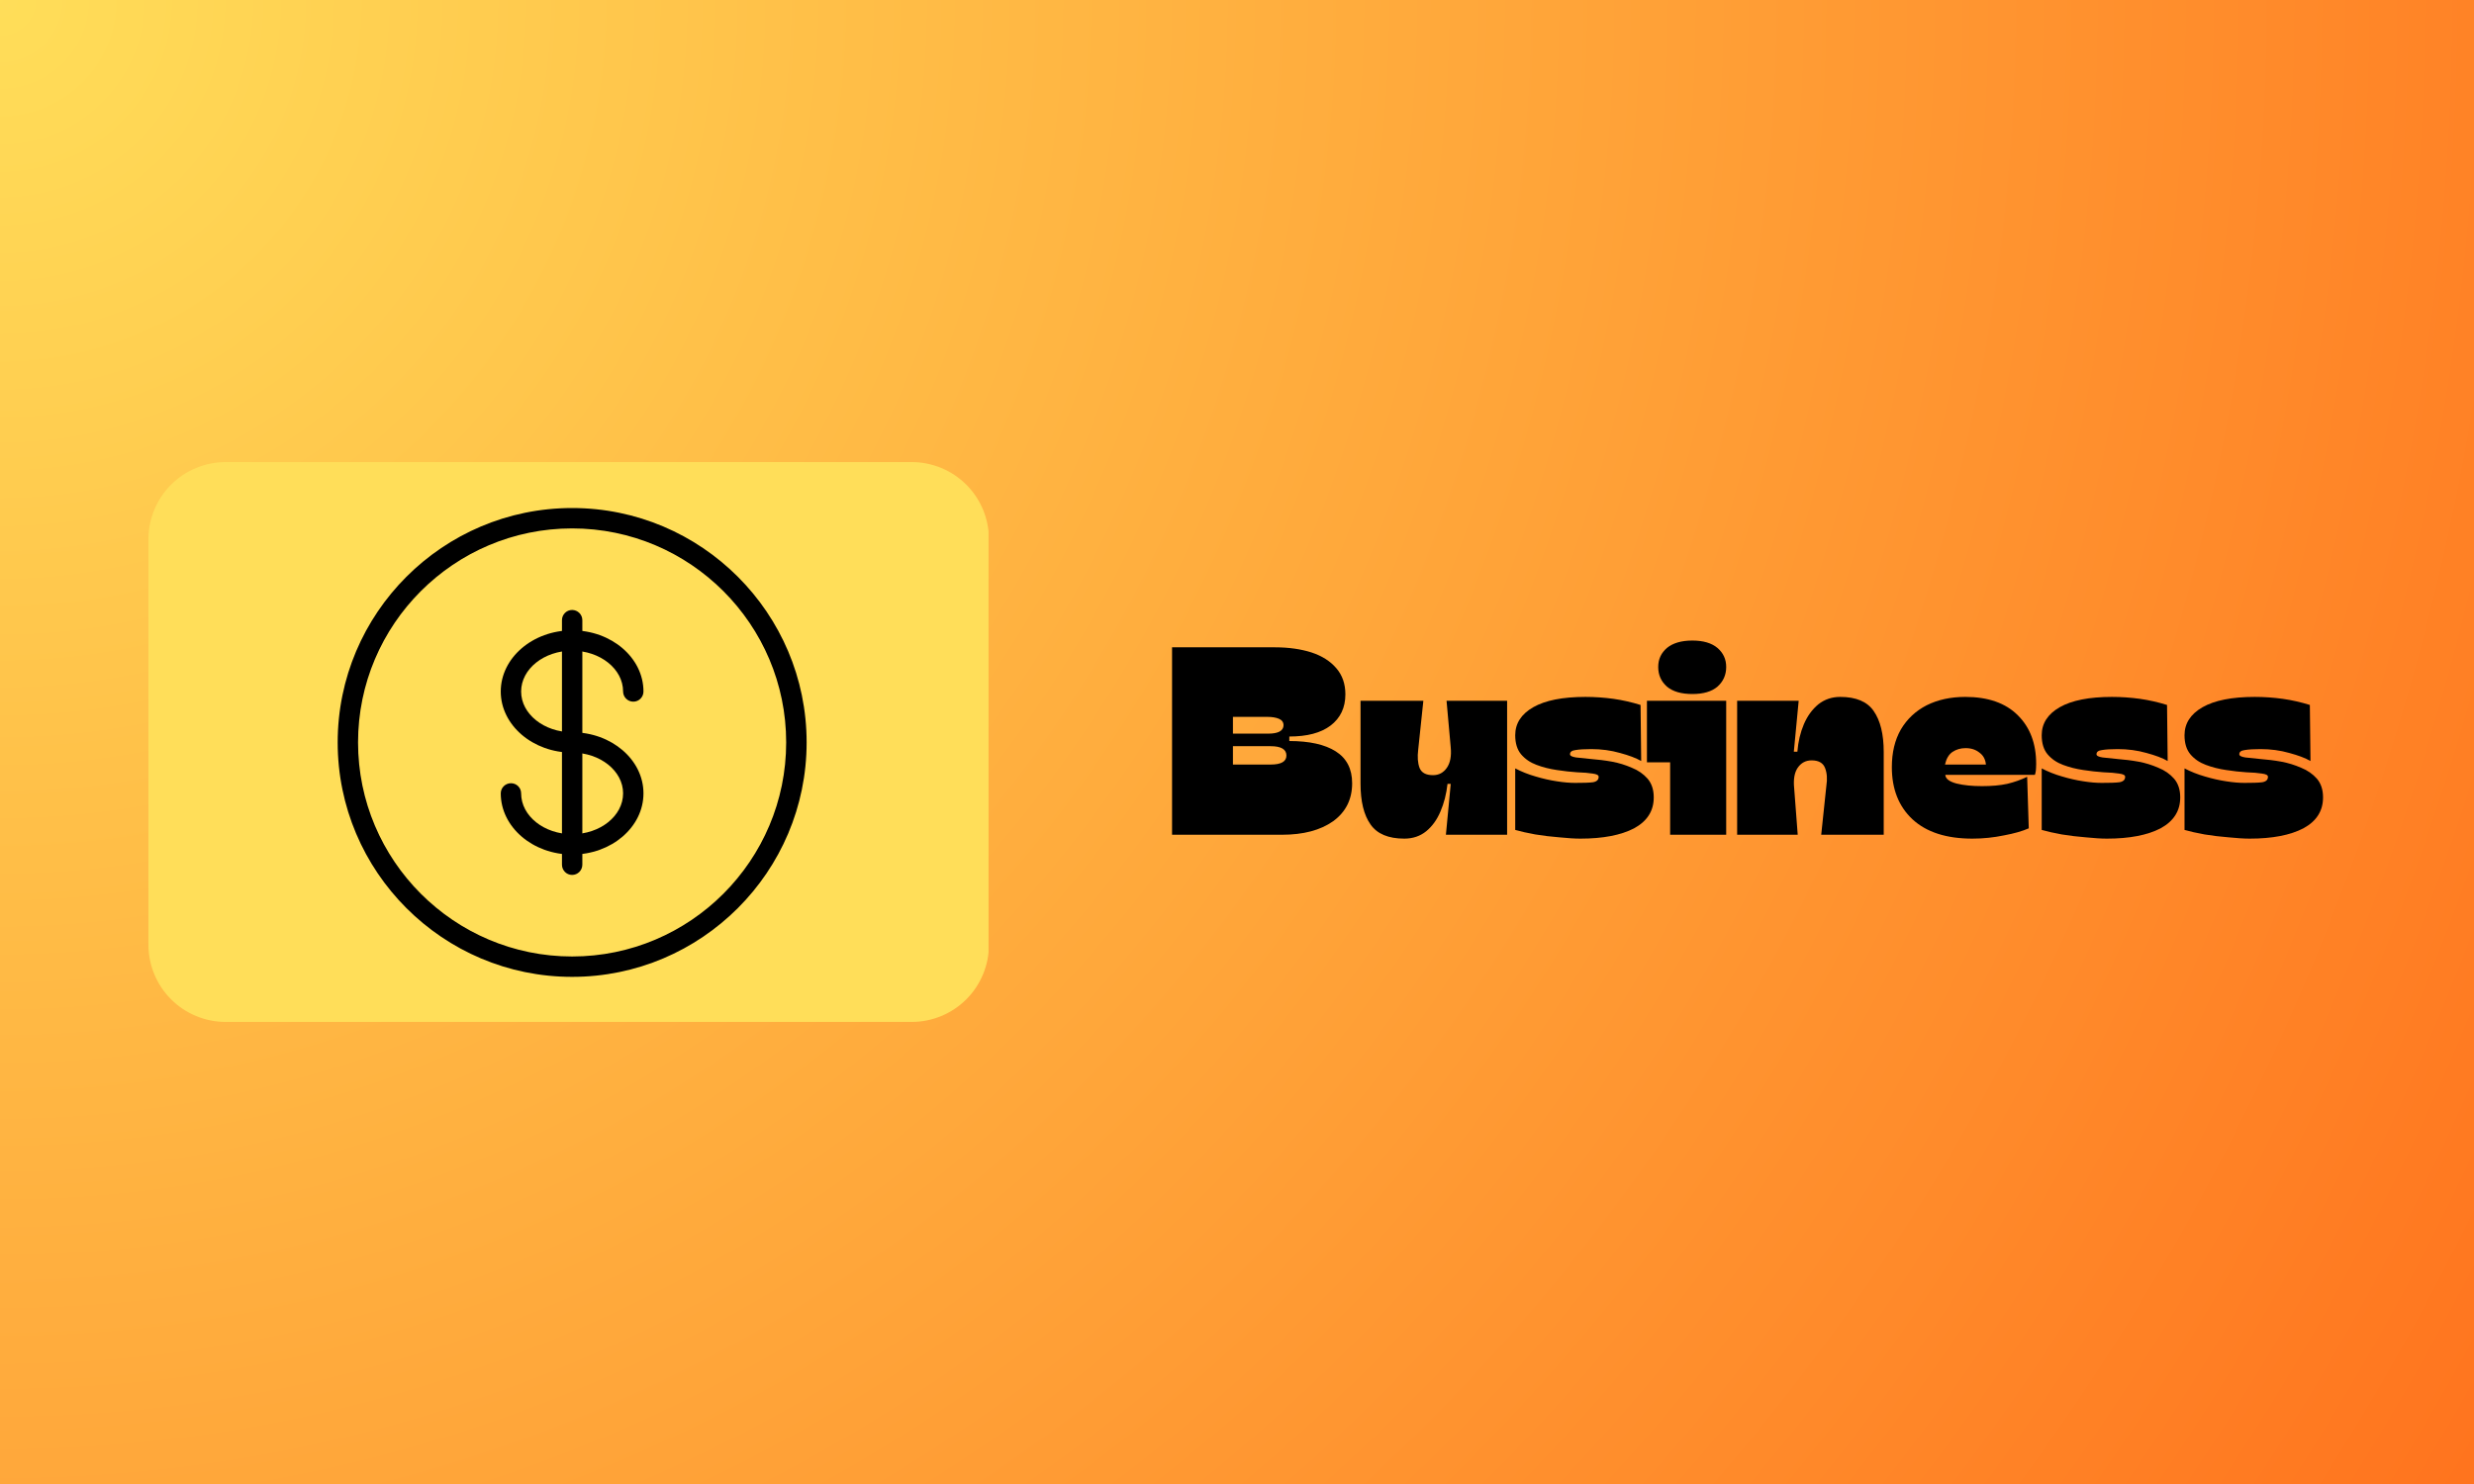 <svg xmlns="http://www.w3.org/2000/svg" xmlns:xlink="http://www.w3.org/1999/xlink" width="160" zoomAndPan="magnify" viewBox="0 0 120 72" height="96" preserveAspectRatio="xMidYMid meet" version="1.0"><defs><g/><radialGradient gradientTransform="matrix(1, 0, 0, 1, 0, 0)" gradientUnits="userSpaceOnUse" r="139.942" cx="0" id="b73ebc23d3" cy="0" fx="0" fy="0"><stop stop-opacity="1" stop-color="rgb(100%, 86.896%, 34.808%)" offset="0"/><stop stop-opacity="1" stop-color="rgb(100%, 86.653%, 34.673%)" offset="0.008"/><stop stop-opacity="1" stop-color="rgb(100%, 86.49%, 34.583%)" offset="0.012"/><stop stop-opacity="1" stop-color="rgb(100%, 86.328%, 34.492%)" offset="0.016"/><stop stop-opacity="1" stop-color="rgb(100%, 86.166%, 34.401%)" offset="0.02"/><stop stop-opacity="1" stop-color="rgb(100%, 86.003%, 34.311%)" offset="0.023"/><stop stop-opacity="1" stop-color="rgb(100%, 85.841%, 34.221%)" offset="0.027"/><stop stop-opacity="1" stop-color="rgb(100%, 85.678%, 34.131%)" offset="0.031"/><stop stop-opacity="1" stop-color="rgb(100%, 85.516%, 34.039%)" offset="0.035"/><stop stop-opacity="1" stop-color="rgb(100%, 85.355%, 33.949%)" offset="0.039"/><stop stop-opacity="1" stop-color="rgb(100%, 85.191%, 33.859%)" offset="0.043"/><stop stop-opacity="1" stop-color="rgb(100%, 85.03%, 33.769%)" offset="0.047"/><stop stop-opacity="1" stop-color="rgb(100%, 84.866%, 33.678%)" offset="0.051"/><stop stop-opacity="1" stop-color="rgb(100%, 84.705%, 33.588%)" offset="0.055"/><stop stop-opacity="1" stop-color="rgb(100%, 84.541%, 33.498%)" offset="0.059"/><stop stop-opacity="1" stop-color="rgb(100%, 84.38%, 33.408%)" offset="0.062"/><stop stop-opacity="1" stop-color="rgb(100%, 84.218%, 33.318%)" offset="0.066"/><stop stop-opacity="1" stop-color="rgb(100%, 84.055%, 33.226%)" offset="0.07"/><stop stop-opacity="1" stop-color="rgb(100%, 83.893%, 33.136%)" offset="0.074"/><stop stop-opacity="1" stop-color="rgb(100%, 83.73%, 33.046%)" offset="0.078"/><stop stop-opacity="1" stop-color="rgb(100%, 83.568%, 32.956%)" offset="0.082"/><stop stop-opacity="1" stop-color="rgb(100%, 83.406%, 32.864%)" offset="0.086"/><stop stop-opacity="1" stop-color="rgb(100%, 83.243%, 32.774%)" offset="0.09"/><stop stop-opacity="1" stop-color="rgb(100%, 83.081%, 32.684%)" offset="0.094"/><stop stop-opacity="1" stop-color="rgb(100%, 82.918%, 32.594%)" offset="0.098"/><stop stop-opacity="1" stop-color="rgb(100%, 82.756%, 32.503%)" offset="0.102"/><stop stop-opacity="1" stop-color="rgb(100%, 82.593%, 32.413%)" offset="0.105"/><stop stop-opacity="1" stop-color="rgb(100%, 82.431%, 32.323%)" offset="0.109"/><stop stop-opacity="1" stop-color="rgb(100%, 82.269%, 32.233%)" offset="0.113"/><stop stop-opacity="1" stop-color="rgb(100%, 82.106%, 32.141%)" offset="0.117"/><stop stop-opacity="1" stop-color="rgb(100%, 81.944%, 32.051%)" offset="0.121"/><stop stop-opacity="1" stop-color="rgb(100%, 81.781%, 31.961%)" offset="0.125"/><stop stop-opacity="1" stop-color="rgb(100%, 81.619%, 31.871%)" offset="0.129"/><stop stop-opacity="1" stop-color="rgb(100%, 81.456%, 31.779%)" offset="0.133"/><stop stop-opacity="1" stop-color="rgb(100%, 81.294%, 31.689%)" offset="0.137"/><stop stop-opacity="1" stop-color="rgb(100%, 81.133%, 31.599%)" offset="0.141"/><stop stop-opacity="1" stop-color="rgb(100%, 80.969%, 31.509%)" offset="0.145"/><stop stop-opacity="1" stop-color="rgb(100%, 80.807%, 31.419%)" offset="0.148"/><stop stop-opacity="1" stop-color="rgb(100%, 80.644%, 31.328%)" offset="0.152"/><stop stop-opacity="1" stop-color="rgb(100%, 80.482%, 31.238%)" offset="0.156"/><stop stop-opacity="1" stop-color="rgb(100%, 80.321%, 31.148%)" offset="0.16"/><stop stop-opacity="1" stop-color="rgb(100%, 80.157%, 31.058%)" offset="0.164"/><stop stop-opacity="1" stop-color="rgb(100%, 79.996%, 30.966%)" offset="0.168"/><stop stop-opacity="1" stop-color="rgb(100%, 79.832%, 30.876%)" offset="0.172"/><stop stop-opacity="1" stop-color="rgb(100%, 79.671%, 30.786%)" offset="0.176"/><stop stop-opacity="1" stop-color="rgb(100%, 79.507%, 30.696%)" offset="0.18"/><stop stop-opacity="1" stop-color="rgb(100%, 79.346%, 30.605%)" offset="0.184"/><stop stop-opacity="1" stop-color="rgb(100%, 79.184%, 30.515%)" offset="0.188"/><stop stop-opacity="1" stop-color="rgb(100%, 79.021%, 30.424%)" offset="0.191"/><stop stop-opacity="1" stop-color="rgb(100%, 78.859%, 30.334%)" offset="0.195"/><stop stop-opacity="1" stop-color="rgb(100%, 78.696%, 30.243%)" offset="0.199"/><stop stop-opacity="1" stop-color="rgb(100%, 78.534%, 30.153%)" offset="0.203"/><stop stop-opacity="1" stop-color="rgb(100%, 78.372%, 30.063%)" offset="0.207"/><stop stop-opacity="1" stop-color="rgb(100%, 78.209%, 29.973%)" offset="0.211"/><stop stop-opacity="1" stop-color="rgb(100%, 78.047%, 29.881%)" offset="0.215"/><stop stop-opacity="1" stop-color="rgb(100%, 77.884%, 29.791%)" offset="0.219"/><stop stop-opacity="1" stop-color="rgb(100%, 77.722%, 29.701%)" offset="0.223"/><stop stop-opacity="1" stop-color="rgb(100%, 77.559%, 29.611%)" offset="0.227"/><stop stop-opacity="1" stop-color="rgb(100%, 77.397%, 29.52%)" offset="0.23"/><stop stop-opacity="1" stop-color="rgb(100%, 77.235%, 29.43%)" offset="0.234"/><stop stop-opacity="1" stop-color="rgb(100%, 77.072%, 29.34%)" offset="0.238"/><stop stop-opacity="1" stop-color="rgb(100%, 76.91%, 29.25%)" offset="0.242"/><stop stop-opacity="1" stop-color="rgb(100%, 76.747%, 29.16%)" offset="0.246"/><stop stop-opacity="1" stop-color="rgb(100%, 76.585%, 29.068%)" offset="0.25"/><stop stop-opacity="1" stop-color="rgb(100%, 76.341%, 28.934%)" offset="0.254"/><stop stop-opacity="1" stop-color="rgb(100%, 76.016%, 28.752%)" offset="0.262"/><stop stop-opacity="1" stop-color="rgb(100%, 75.691%, 28.572%)" offset="0.27"/><stop stop-opacity="1" stop-color="rgb(100%, 75.368%, 28.391%)" offset="0.277"/><stop stop-opacity="1" stop-color="rgb(100%, 75.043%, 28.21%)" offset="0.285"/><stop stop-opacity="1" stop-color="rgb(100%, 74.718%, 28.029%)" offset="0.293"/><stop stop-opacity="1" stop-color="rgb(100%, 74.393%, 27.849%)" offset="0.301"/><stop stop-opacity="1" stop-color="rgb(100%, 74.068%, 27.667%)" offset="0.309"/><stop stop-opacity="1" stop-color="rgb(100%, 73.743%, 27.487%)" offset="0.316"/><stop stop-opacity="1" stop-color="rgb(100%, 73.419%, 27.306%)" offset="0.324"/><stop stop-opacity="1" stop-color="rgb(100%, 73.094%, 27.126%)" offset="0.332"/><stop stop-opacity="1" stop-color="rgb(100%, 72.769%, 26.944%)" offset="0.34"/><stop stop-opacity="1" stop-color="rgb(100%, 72.444%, 26.764%)" offset="0.348"/><stop stop-opacity="1" stop-color="rgb(100%, 72.119%, 26.582%)" offset="0.355"/><stop stop-opacity="1" stop-color="rgb(100%, 71.794%, 26.402%)" offset="0.363"/><stop stop-opacity="1" stop-color="rgb(100%, 71.469%, 26.221%)" offset="0.371"/><stop stop-opacity="1" stop-color="rgb(100%, 71.146%, 26.041%)" offset="0.379"/><stop stop-opacity="1" stop-color="rgb(100%, 70.821%, 25.859%)" offset="0.387"/><stop stop-opacity="1" stop-color="rgb(100%, 70.496%, 25.679%)" offset="0.395"/><stop stop-opacity="1" stop-color="rgb(100%, 70.171%, 25.499%)" offset="0.402"/><stop stop-opacity="1" stop-color="rgb(100%, 69.846%, 25.317%)" offset="0.41"/><stop stop-opacity="1" stop-color="rgb(100%, 69.521%, 25.137%)" offset="0.418"/><stop stop-opacity="1" stop-color="rgb(100%, 69.197%, 24.956%)" offset="0.426"/><stop stop-opacity="1" stop-color="rgb(100%, 68.872%, 24.776%)" offset="0.434"/><stop stop-opacity="1" stop-color="rgb(100%, 68.547%, 24.594%)" offset="0.441"/><stop stop-opacity="1" stop-color="rgb(100%, 68.222%, 24.414%)" offset="0.449"/><stop stop-opacity="1" stop-color="rgb(100%, 67.897%, 24.232%)" offset="0.457"/><stop stop-opacity="1" stop-color="rgb(100%, 67.572%, 24.052%)" offset="0.465"/><stop stop-opacity="1" stop-color="rgb(100%, 67.249%, 23.871%)" offset="0.473"/><stop stop-opacity="1" stop-color="rgb(100%, 66.924%, 23.691%)" offset="0.48"/><stop stop-opacity="1" stop-color="rgb(100%, 66.599%, 23.509%)" offset="0.488"/><stop stop-opacity="1" stop-color="rgb(100%, 66.273%, 23.329%)" offset="0.496"/><stop stop-opacity="1" stop-color="rgb(100%, 66.031%, 23.193%)" offset="0.504"/><stop stop-opacity="1" stop-color="rgb(100%, 65.868%, 23.103%)" offset="0.508"/><stop stop-opacity="1" stop-color="rgb(100%, 65.706%, 23.012%)" offset="0.512"/><stop stop-opacity="1" stop-color="rgb(100%, 65.543%, 22.922%)" offset="0.516"/><stop stop-opacity="1" stop-color="rgb(100%, 65.381%, 22.832%)" offset="0.52"/><stop stop-opacity="1" stop-color="rgb(100%, 65.219%, 22.742%)" offset="0.523"/><stop stop-opacity="1" stop-color="rgb(100%, 65.056%, 22.65%)" offset="0.527"/><stop stop-opacity="1" stop-color="rgb(100%, 64.894%, 22.56%)" offset="0.531"/><stop stop-opacity="1" stop-color="rgb(100%, 64.731%, 22.47%)" offset="0.535"/><stop stop-opacity="1" stop-color="rgb(100%, 64.569%, 22.38%)" offset="0.539"/><stop stop-opacity="1" stop-color="rgb(100%, 64.406%, 22.289%)" offset="0.543"/><stop stop-opacity="1" stop-color="rgb(100%, 64.244%, 22.198%)" offset="0.547"/><stop stop-opacity="1" stop-color="rgb(100%, 64.082%, 22.108%)" offset="0.551"/><stop stop-opacity="1" stop-color="rgb(100%, 63.919%, 22.018%)" offset="0.555"/><stop stop-opacity="1" stop-color="rgb(100%, 63.757%, 21.927%)" offset="0.559"/><stop stop-opacity="1" stop-color="rgb(100%, 63.594%, 21.837%)" offset="0.562"/><stop stop-opacity="1" stop-color="rgb(100%, 63.432%, 21.747%)" offset="0.566"/><stop stop-opacity="1" stop-color="rgb(100%, 63.271%, 21.657%)" offset="0.57"/><stop stop-opacity="1" stop-color="rgb(100%, 63.107%, 21.567%)" offset="0.574"/><stop stop-opacity="1" stop-color="rgb(100%, 62.946%, 21.475%)" offset="0.578"/><stop stop-opacity="1" stop-color="rgb(100%, 62.782%, 21.385%)" offset="0.582"/><stop stop-opacity="1" stop-color="rgb(100%, 62.621%, 21.295%)" offset="0.586"/><stop stop-opacity="1" stop-color="rgb(100%, 62.457%, 21.205%)" offset="0.59"/><stop stop-opacity="1" stop-color="rgb(100%, 62.296%, 21.114%)" offset="0.594"/><stop stop-opacity="1" stop-color="rgb(100%, 62.134%, 21.024%)" offset="0.598"/><stop stop-opacity="1" stop-color="rgb(100%, 61.971%, 20.934%)" offset="0.602"/><stop stop-opacity="1" stop-color="rgb(100%, 61.809%, 20.844%)" offset="0.605"/><stop stop-opacity="1" stop-color="rgb(100%, 61.646%, 20.752%)" offset="0.609"/><stop stop-opacity="1" stop-color="rgb(100%, 61.484%, 20.662%)" offset="0.613"/><stop stop-opacity="1" stop-color="rgb(100%, 61.32%, 20.572%)" offset="0.617"/><stop stop-opacity="1" stop-color="rgb(100%, 61.159%, 20.482%)" offset="0.621"/><stop stop-opacity="1" stop-color="rgb(100%, 60.997%, 20.39%)" offset="0.625"/><stop stop-opacity="1" stop-color="rgb(100%, 60.753%, 20.256%)" offset="0.629"/><stop stop-opacity="1" stop-color="rgb(100%, 60.428%, 20.074%)" offset="0.637"/><stop stop-opacity="1" stop-color="rgb(100%, 60.103%, 19.894%)" offset="0.645"/><stop stop-opacity="1" stop-color="rgb(100%, 59.778%, 19.713%)" offset="0.652"/><stop stop-opacity="1" stop-color="rgb(100%, 59.453%, 19.533%)" offset="0.66"/><stop stop-opacity="1" stop-color="rgb(100%, 59.129%, 19.351%)" offset="0.668"/><stop stop-opacity="1" stop-color="rgb(100%, 58.804%, 19.171%)" offset="0.676"/><stop stop-opacity="1" stop-color="rgb(100%, 58.479%, 18.99%)" offset="0.684"/><stop stop-opacity="1" stop-color="rgb(100%, 58.154%, 18.81%)" offset="0.691"/><stop stop-opacity="1" stop-color="rgb(100%, 57.829%, 18.628%)" offset="0.699"/><stop stop-opacity="1" stop-color="rgb(100%, 57.504%, 18.448%)" offset="0.707"/><stop stop-opacity="1" stop-color="rgb(100%, 57.181%, 18.266%)" offset="0.715"/><stop stop-opacity="1" stop-color="rgb(100%, 56.856%, 18.086%)" offset="0.723"/><stop stop-opacity="1" stop-color="rgb(100%, 56.531%, 17.906%)" offset="0.73"/><stop stop-opacity="1" stop-color="rgb(100%, 56.206%, 17.725%)" offset="0.738"/><stop stop-opacity="1" stop-color="rgb(100%, 55.881%, 17.545%)" offset="0.746"/><stop stop-opacity="1" stop-color="rgb(100%, 55.638%, 17.409%)" offset="0.754"/><stop stop-opacity="1" stop-color="rgb(100%, 55.475%, 17.317%)" offset="0.758"/><stop stop-opacity="1" stop-color="rgb(100%, 55.313%, 17.227%)" offset="0.762"/><stop stop-opacity="1" stop-color="rgb(100%, 55.151%, 17.137%)" offset="0.766"/><stop stop-opacity="1" stop-color="rgb(100%, 54.988%, 17.047%)" offset="0.77"/><stop stop-opacity="1" stop-color="rgb(100%, 54.826%, 16.956%)" offset="0.773"/><stop stop-opacity="1" stop-color="rgb(100%, 54.663%, 16.866%)" offset="0.777"/><stop stop-opacity="1" stop-color="rgb(100%, 54.501%, 16.776%)" offset="0.781"/><stop stop-opacity="1" stop-color="rgb(100%, 54.338%, 16.685%)" offset="0.785"/><stop stop-opacity="1" stop-color="rgb(100%, 54.176%, 16.594%)" offset="0.789"/><stop stop-opacity="1" stop-color="rgb(100%, 54.015%, 16.504%)" offset="0.793"/><stop stop-opacity="1" stop-color="rgb(100%, 53.851%, 16.414%)" offset="0.797"/><stop stop-opacity="1" stop-color="rgb(100%, 53.69%, 16.324%)" offset="0.801"/><stop stop-opacity="1" stop-color="rgb(100%, 53.526%, 16.232%)" offset="0.805"/><stop stop-opacity="1" stop-color="rgb(100%, 53.365%, 16.142%)" offset="0.809"/><stop stop-opacity="1" stop-color="rgb(100%, 53.203%, 16.052%)" offset="0.812"/><stop stop-opacity="1" stop-color="rgb(100%, 52.959%, 15.916%)" offset="0.816"/><stop stop-opacity="1" stop-color="rgb(100%, 52.634%, 15.736%)" offset="0.824"/><stop stop-opacity="1" stop-color="rgb(100%, 52.309%, 15.555%)" offset="0.832"/><stop stop-opacity="1" stop-color="rgb(100%, 51.984%, 15.375%)" offset="0.84"/><stop stop-opacity="1" stop-color="rgb(100%, 51.659%, 15.193%)" offset="0.848"/><stop stop-opacity="1" stop-color="rgb(100%, 51.334%, 15.013%)" offset="0.855"/><stop stop-opacity="1" stop-color="rgb(100%, 51.01%, 14.832%)" offset="0.863"/><stop stop-opacity="1" stop-color="rgb(100%, 50.685%, 14.651%)" offset="0.871"/><stop stop-opacity="1" stop-color="rgb(100%, 50.441%, 14.516%)" offset="0.879"/><stop stop-opacity="1" stop-color="rgb(100%, 50.279%, 14.426%)" offset="0.883"/><stop stop-opacity="1" stop-color="rgb(100%, 50.117%, 14.334%)" offset="0.887"/><stop stop-opacity="1" stop-color="rgb(100%, 49.954%, 14.244%)" offset="0.891"/><stop stop-opacity="1" stop-color="rgb(100%, 49.792%, 14.154%)" offset="0.895"/><stop stop-opacity="1" stop-color="rgb(100%, 49.629%, 14.064%)" offset="0.898"/><stop stop-opacity="1" stop-color="rgb(100%, 49.467%, 13.972%)" offset="0.902"/><stop stop-opacity="1" stop-color="rgb(100%, 49.304%, 13.882%)" offset="0.906"/><stop stop-opacity="1" stop-color="rgb(100%, 49.062%, 13.748%)" offset="0.91"/><stop stop-opacity="1" stop-color="rgb(100%, 48.737%, 13.567%)" offset="0.918"/><stop stop-opacity="1" stop-color="rgb(100%, 48.412%, 13.387%)" offset="0.926"/><stop stop-opacity="1" stop-color="rgb(100%, 48.087%, 13.205%)" offset="0.934"/><stop stop-opacity="1" stop-color="rgb(100%, 47.844%, 13.069%)" offset="0.941"/><stop stop-opacity="1" stop-color="rgb(100%, 47.681%, 12.979%)" offset="0.945"/><stop stop-opacity="1" stop-color="rgb(100%, 47.519%, 12.889%)" offset="0.949"/><stop stop-opacity="1" stop-color="rgb(100%, 47.356%, 12.798%)" offset="0.953"/><stop stop-opacity="1" stop-color="rgb(100%, 47.113%, 12.663%)" offset="0.957"/><stop stop-opacity="1" stop-color="rgb(100%, 46.788%, 12.482%)" offset="0.965"/><stop stop-opacity="1" stop-color="rgb(100%, 46.544%, 12.346%)" offset="0.973"/><stop stop-opacity="1" stop-color="rgb(100%, 46.382%, 12.256%)" offset="0.977"/><stop stop-opacity="1" stop-color="rgb(100%, 46.138%, 12.12%)" offset="0.98"/><stop stop-opacity="1" stop-color="rgb(100%, 45.895%, 11.984%)" offset="0.988"/><stop stop-opacity="1" stop-color="rgb(100%, 45.651%, 11.85%)" offset="0.992"/><stop stop-opacity="1" stop-color="rgb(100%, 45.49%, 11.76%)" offset="1"/></radialGradient><clipPath id="2398d6bf69"><path d="M 0.199 0.418 L 41 0.418 L 41 27.582 L 0.199 27.582 Z M 0.199 0.418 " clip-rule="nonzero"/></clipPath><clipPath id="d674f96966"><path d="M 3.949 0.418 L 37.219 0.418 C 38.211 0.418 39.168 0.812 39.871 1.516 C 40.574 2.219 40.969 3.172 40.969 4.168 L 40.969 23.832 C 40.969 24.828 40.574 25.781 39.871 26.484 C 39.168 27.188 38.211 27.582 37.219 27.582 L 3.949 27.582 C 2.957 27.582 2 27.188 1.297 26.484 C 0.594 25.781 0.199 24.828 0.199 23.832 L 0.199 4.168 C 0.199 3.172 0.594 2.219 1.297 1.516 C 2 0.812 2.957 0.418 3.949 0.418 Z M 3.949 0.418 " clip-rule="nonzero"/></clipPath><clipPath id="c58b404aa6"><path d="M 0.199 0.418 L 41 0.418 L 41 27.582 L 0.199 27.582 Z M 0.199 0.418 " clip-rule="nonzero"/></clipPath><clipPath id="dfb7e6d4f7"><path d="M 3.949 0.418 L 37.219 0.418 C 38.211 0.418 39.168 0.812 39.871 1.516 C 40.574 2.219 40.969 3.172 40.969 4.168 L 40.969 23.832 C 40.969 24.828 40.574 25.781 39.871 26.484 C 39.168 27.188 38.211 27.582 37.219 27.582 L 3.949 27.582 C 2.957 27.582 2 27.188 1.297 26.484 C 0.594 25.781 0.199 24.828 0.199 23.832 L 0.199 4.168 C 0.199 3.172 0.594 2.219 1.297 1.516 C 2 0.812 2.957 0.418 3.949 0.418 Z M 3.949 0.418 " clip-rule="nonzero"/></clipPath><clipPath id="14d804bb32"><rect x="0" width="41" y="0" height="28"/></clipPath><clipPath id="e94fb2cf97"><path d="M 9.379 2.648 L 32.125 2.648 L 32.125 25.395 L 9.379 25.395 Z M 9.379 2.648 " clip-rule="nonzero"/></clipPath><clipPath id="4061cd5299"><rect x="0" width="42" y="0" height="28"/></clipPath></defs><rect x="-12" width="144" fill="#ffffff" y="-7.2" height="86.4" fill-opacity="1"/><rect x="-12" fill="url(#b73ebc23d3)" width="144" y="-7.2" height="86.4"/><g transform="matrix(1, 0, 0, 1, 7, 22)"><g clip-path="url(#4061cd5299)"><g clip-path="url(#2398d6bf69)"><g clip-path="url(#d674f96966)"><g><g clip-path="url(#14d804bb32)"><g clip-path="url(#c58b404aa6)"><g clip-path="url(#dfb7e6d4f7)"><path fill="#ffde59" d="M 0.199 0.418 L 40.949 0.418 L 40.949 27.582 L 0.199 27.582 Z M 0.199 0.418 " fill-opacity="1" fill-rule="nonzero"/></g></g></g></g></g></g><g clip-path="url(#e94fb2cf97)"><path fill="#000000" d="M 20.75 25.395 C 14.48 25.395 9.379 20.293 9.379 14.02 C 9.379 7.75 14.48 2.648 20.75 2.648 C 27.02 2.648 32.125 7.75 32.125 14.02 C 32.125 20.293 27.02 25.395 20.75 25.395 Z M 20.75 3.637 C 15.023 3.637 10.367 8.297 10.367 14.02 C 10.367 19.746 15.023 24.406 20.75 24.406 C 26.477 24.406 31.133 19.746 31.133 14.02 C 31.133 8.297 26.477 3.637 20.75 3.637 Z M 20.75 3.637 " fill-opacity="1" fill-rule="nonzero"/></g><path fill="#000000" d="M 20.75 19.461 C 18.844 19.461 17.289 18.129 17.289 16.492 C 17.289 16.219 17.512 16 17.785 16 C 18.059 16 18.277 16.219 18.277 16.492 C 18.277 17.586 19.387 18.473 20.75 18.473 C 22.113 18.473 23.223 17.586 23.223 16.492 C 23.223 15.402 22.113 14.516 20.75 14.516 C 18.844 14.516 17.289 13.184 17.289 11.551 C 17.289 9.914 18.844 8.582 20.75 8.582 C 22.66 8.582 24.211 9.914 24.211 11.551 C 24.211 11.82 23.992 12.043 23.719 12.043 C 23.445 12.043 23.223 11.82 23.223 11.551 C 23.223 10.457 22.113 9.57 20.75 9.57 C 19.387 9.57 18.277 10.457 18.277 11.551 C 18.277 12.641 19.387 13.527 20.75 13.527 C 22.66 13.527 24.211 14.859 24.211 16.492 C 24.211 18.129 22.66 19.461 20.75 19.461 Z M 20.75 19.461 " fill-opacity="1" fill-rule="nonzero"/><path fill="#000000" d="M 20.75 20.449 C 20.477 20.449 20.258 20.227 20.258 19.953 L 20.258 8.086 C 20.258 7.816 20.477 7.594 20.75 7.594 C 21.023 7.594 21.246 7.816 21.246 8.086 L 21.246 19.953 C 21.246 20.227 21.023 20.449 20.75 20.449 Z M 20.75 20.449 " fill-opacity="1" fill-rule="nonzero"/></g></g><g fill="#000000" fill-opacity="1"><g transform="translate(48.066, 40.5)"><g/></g></g><g fill="#000000" fill-opacity="1"><g transform="translate(50.873, 40.5)"><g/></g></g><g fill="#000000" fill-opacity="1"><g transform="translate(53.68, 40.5)"><g/></g></g><g fill="#000000" fill-opacity="1"><g transform="translate(56.491, 40.5)"><g><path d="M 5.688 0 L 0.359 0 L 0.359 -9.094 L 5.344 -9.094 C 6.02 -9.094 6.613 -9.008 7.125 -8.844 C 7.633 -8.676 8.035 -8.422 8.328 -8.078 C 8.617 -7.742 8.766 -7.32 8.766 -6.812 C 8.766 -6.164 8.523 -5.66 8.047 -5.297 C 7.578 -4.941 6.91 -4.766 6.047 -4.766 L 6.047 -4.547 C 7.023 -4.547 7.773 -4.379 8.297 -4.047 C 8.828 -3.711 9.094 -3.195 9.094 -2.5 C 9.094 -1.719 8.785 -1.102 8.172 -0.656 C 7.555 -0.219 6.727 0 5.688 0 Z M 3.312 -5.719 L 3.312 -4.906 L 5.031 -4.906 C 5.258 -4.906 5.438 -4.938 5.562 -5 C 5.695 -5.07 5.766 -5.176 5.766 -5.312 C 5.766 -5.457 5.691 -5.562 5.547 -5.625 C 5.398 -5.688 5.211 -5.719 4.984 -5.719 Z M 3.312 -4.297 L 3.312 -3.406 L 5.141 -3.406 C 5.648 -3.406 5.906 -3.551 5.906 -3.844 C 5.906 -4.145 5.648 -4.297 5.141 -4.297 Z M 3.312 -4.297 "/></g></g></g><g fill="#000000" fill-opacity="1"><g transform="translate(65.758, 40.5)"><g><path d="M 2.359 0.188 C 1.586 0.188 1.039 -0.039 0.719 -0.5 C 0.395 -0.957 0.234 -1.617 0.234 -2.484 L 0.234 -6.5 L 3.281 -6.5 L 3.031 -4.125 C 2.988 -3.781 3.008 -3.488 3.094 -3.25 C 3.188 -3.008 3.406 -2.891 3.75 -2.891 C 4.031 -2.891 4.254 -3.008 4.422 -3.25 C 4.586 -3.488 4.648 -3.816 4.609 -4.234 L 4.406 -6.5 L 7.344 -6.5 L 7.344 0 L 4.375 0 L 4.609 -2.469 L 4.453 -2.469 C 4.398 -1.977 4.285 -1.531 4.109 -1.125 C 3.941 -0.727 3.711 -0.41 3.422 -0.172 C 3.129 0.066 2.773 0.188 2.359 0.188 Z M 2.359 0.188 "/></g></g></g><g fill="#000000" fill-opacity="1"><g transform="translate(73.386, 40.5)"><g><path d="M 3.266 0.188 C 2.984 0.188 2.645 0.164 2.25 0.125 C 1.852 0.094 1.461 0.047 1.078 -0.016 C 0.691 -0.086 0.367 -0.16 0.109 -0.234 L 0.109 -3.219 C 0.41 -3.062 0.738 -2.93 1.094 -2.828 C 1.445 -2.723 1.789 -2.645 2.125 -2.594 C 2.469 -2.539 2.766 -2.516 3.016 -2.516 C 3.398 -2.516 3.688 -2.523 3.875 -2.547 C 4.062 -2.578 4.156 -2.664 4.156 -2.812 C 4.156 -2.895 4.055 -2.945 3.859 -2.969 C 3.672 -3 3.422 -3.02 3.109 -3.031 C 2.805 -3.051 2.477 -3.086 2.125 -3.141 C 1.781 -3.191 1.453 -3.273 1.141 -3.391 C 0.836 -3.504 0.586 -3.676 0.391 -3.906 C 0.203 -4.133 0.109 -4.441 0.109 -4.828 C 0.109 -5.398 0.398 -5.852 0.984 -6.188 C 1.566 -6.52 2.41 -6.688 3.516 -6.688 C 3.973 -6.688 4.426 -6.656 4.875 -6.594 C 5.32 -6.531 5.758 -6.43 6.188 -6.297 L 6.219 -3.578 C 5.969 -3.723 5.625 -3.852 5.188 -3.969 C 4.75 -4.094 4.285 -4.156 3.797 -4.156 C 3.473 -4.156 3.219 -4.141 3.031 -4.109 C 2.852 -4.086 2.766 -4.02 2.766 -3.906 C 2.766 -3.832 2.863 -3.781 3.062 -3.75 C 3.258 -3.727 3.508 -3.703 3.812 -3.672 C 4.125 -3.648 4.453 -3.609 4.797 -3.547 C 5.141 -3.484 5.461 -3.383 5.766 -3.25 C 6.078 -3.125 6.332 -2.945 6.531 -2.719 C 6.727 -2.488 6.828 -2.188 6.828 -1.812 C 6.828 -1.156 6.508 -0.656 5.875 -0.312 C 5.238 0.02 4.367 0.188 3.266 0.188 Z M 3.266 0.188 "/></g></g></g><g fill="#000000" fill-opacity="1"><g transform="translate(79.806, 40.5)"><g><path d="M 2.281 -6.828 C 1.75 -6.828 1.336 -6.945 1.047 -7.188 C 0.766 -7.438 0.625 -7.754 0.625 -8.141 C 0.625 -8.516 0.766 -8.82 1.047 -9.062 C 1.336 -9.301 1.75 -9.422 2.281 -9.422 C 2.812 -9.422 3.219 -9.301 3.5 -9.062 C 3.781 -8.82 3.922 -8.516 3.922 -8.141 C 3.922 -7.754 3.781 -7.438 3.5 -7.188 C 3.219 -6.945 2.812 -6.828 2.281 -6.828 Z M 3.922 0 L 1.203 0 L 1.203 -3.516 L 0.078 -3.516 L 0.078 -6.5 L 3.922 -6.5 Z M 3.922 0 "/></g></g></g><g fill="#000000" fill-opacity="1"><g transform="translate(83.978, 40.5)"><g><path d="M 3.047 -2.266 L 3.219 0 L 0.281 0 L 0.281 -6.5 L 3.266 -6.5 L 3.031 -4.031 L 3.203 -4.031 C 3.242 -4.52 3.348 -4.961 3.516 -5.359 C 3.691 -5.766 3.926 -6.086 4.219 -6.328 C 4.52 -6.566 4.875 -6.688 5.281 -6.688 C 6.051 -6.688 6.594 -6.457 6.906 -6 C 7.227 -5.539 7.391 -4.879 7.391 -4.016 L 7.391 0 L 4.359 0 L 4.609 -2.375 C 4.66 -2.707 4.641 -2.992 4.547 -3.234 C 4.453 -3.484 4.234 -3.609 3.891 -3.609 C 3.609 -3.609 3.383 -3.488 3.219 -3.25 C 3.062 -3.02 3.004 -2.691 3.047 -2.266 Z M 3.047 -2.266 "/></g></g></g><g fill="#000000" fill-opacity="1"><g transform="translate(91.607, 40.5)"><g><path d="M 4.062 0.188 C 2.801 0.188 1.832 -0.125 1.156 -0.75 C 0.488 -1.375 0.156 -2.219 0.156 -3.281 C 0.156 -3.988 0.301 -4.598 0.594 -5.109 C 0.895 -5.617 1.312 -6.008 1.844 -6.281 C 2.383 -6.551 3.008 -6.688 3.719 -6.688 C 4.82 -6.688 5.672 -6.391 6.266 -5.797 C 6.859 -5.211 7.156 -4.426 7.156 -3.438 C 7.156 -3.301 7.148 -3.191 7.141 -3.109 C 7.129 -3.023 7.113 -2.957 7.094 -2.906 L 2.75 -2.906 C 2.758 -2.719 2.941 -2.578 3.297 -2.484 C 3.648 -2.398 4.062 -2.359 4.531 -2.359 C 5 -2.359 5.406 -2.395 5.75 -2.469 C 6.094 -2.551 6.414 -2.664 6.719 -2.812 L 6.797 -0.312 C 6.492 -0.176 6.094 -0.062 5.594 0.031 C 5.102 0.133 4.594 0.188 4.062 0.188 Z M 2.734 -3.406 L 4.719 -3.406 C 4.695 -3.656 4.594 -3.848 4.406 -3.984 C 4.227 -4.129 4.004 -4.203 3.734 -4.203 C 3.492 -4.203 3.281 -4.141 3.094 -4.016 C 2.914 -3.891 2.797 -3.688 2.734 -3.406 Z M 2.734 -3.406 "/></g></g></g><g fill="#000000" fill-opacity="1"><g transform="translate(98.923, 40.5)"><g><path d="M 3.266 0.188 C 2.984 0.188 2.645 0.164 2.25 0.125 C 1.852 0.094 1.461 0.047 1.078 -0.016 C 0.691 -0.086 0.367 -0.16 0.109 -0.234 L 0.109 -3.219 C 0.41 -3.062 0.738 -2.93 1.094 -2.828 C 1.445 -2.723 1.789 -2.645 2.125 -2.594 C 2.469 -2.539 2.766 -2.516 3.016 -2.516 C 3.398 -2.516 3.688 -2.523 3.875 -2.547 C 4.062 -2.578 4.156 -2.664 4.156 -2.812 C 4.156 -2.895 4.055 -2.945 3.859 -2.969 C 3.672 -3 3.422 -3.02 3.109 -3.031 C 2.805 -3.051 2.477 -3.086 2.125 -3.141 C 1.781 -3.191 1.453 -3.273 1.141 -3.391 C 0.836 -3.504 0.586 -3.676 0.391 -3.906 C 0.203 -4.133 0.109 -4.441 0.109 -4.828 C 0.109 -5.398 0.398 -5.852 0.984 -6.188 C 1.566 -6.52 2.41 -6.688 3.516 -6.688 C 3.973 -6.688 4.426 -6.656 4.875 -6.594 C 5.32 -6.531 5.758 -6.43 6.188 -6.297 L 6.219 -3.578 C 5.969 -3.723 5.625 -3.852 5.188 -3.969 C 4.75 -4.094 4.285 -4.156 3.797 -4.156 C 3.473 -4.156 3.219 -4.141 3.031 -4.109 C 2.852 -4.086 2.766 -4.02 2.766 -3.906 C 2.766 -3.832 2.863 -3.781 3.062 -3.75 C 3.258 -3.727 3.508 -3.703 3.812 -3.672 C 4.125 -3.648 4.453 -3.609 4.797 -3.547 C 5.141 -3.484 5.461 -3.383 5.766 -3.25 C 6.078 -3.125 6.332 -2.945 6.531 -2.719 C 6.727 -2.488 6.828 -2.188 6.828 -1.812 C 6.828 -1.156 6.508 -0.656 5.875 -0.312 C 5.238 0.02 4.367 0.188 3.266 0.188 Z M 3.266 0.188 "/></g></g></g><g fill="#000000" fill-opacity="1"><g transform="translate(105.85, 40.5)"><g><path d="M 3.266 0.188 C 2.984 0.188 2.645 0.164 2.25 0.125 C 1.852 0.094 1.461 0.047 1.078 -0.016 C 0.691 -0.086 0.367 -0.16 0.109 -0.234 L 0.109 -3.219 C 0.41 -3.062 0.738 -2.93 1.094 -2.828 C 1.445 -2.723 1.789 -2.645 2.125 -2.594 C 2.469 -2.539 2.766 -2.516 3.016 -2.516 C 3.398 -2.516 3.688 -2.523 3.875 -2.547 C 4.062 -2.578 4.156 -2.664 4.156 -2.812 C 4.156 -2.895 4.055 -2.945 3.859 -2.969 C 3.672 -3 3.422 -3.02 3.109 -3.031 C 2.805 -3.051 2.477 -3.086 2.125 -3.141 C 1.781 -3.191 1.453 -3.273 1.141 -3.391 C 0.836 -3.504 0.586 -3.676 0.391 -3.906 C 0.203 -4.133 0.109 -4.441 0.109 -4.828 C 0.109 -5.398 0.398 -5.852 0.984 -6.188 C 1.566 -6.52 2.41 -6.688 3.516 -6.688 C 3.973 -6.688 4.426 -6.656 4.875 -6.594 C 5.32 -6.531 5.758 -6.43 6.188 -6.297 L 6.219 -3.578 C 5.969 -3.723 5.625 -3.852 5.188 -3.969 C 4.75 -4.094 4.285 -4.156 3.797 -4.156 C 3.473 -4.156 3.219 -4.141 3.031 -4.109 C 2.852 -4.086 2.766 -4.02 2.766 -3.906 C 2.766 -3.832 2.863 -3.781 3.062 -3.75 C 3.258 -3.727 3.508 -3.703 3.812 -3.672 C 4.125 -3.648 4.453 -3.609 4.797 -3.547 C 5.141 -3.484 5.461 -3.383 5.766 -3.25 C 6.078 -3.125 6.332 -2.945 6.531 -2.719 C 6.727 -2.488 6.828 -2.188 6.828 -1.812 C 6.828 -1.156 6.508 -0.656 5.875 -0.312 C 5.238 0.02 4.367 0.188 3.266 0.188 Z M 3.266 0.188 "/></g></g></g></svg>